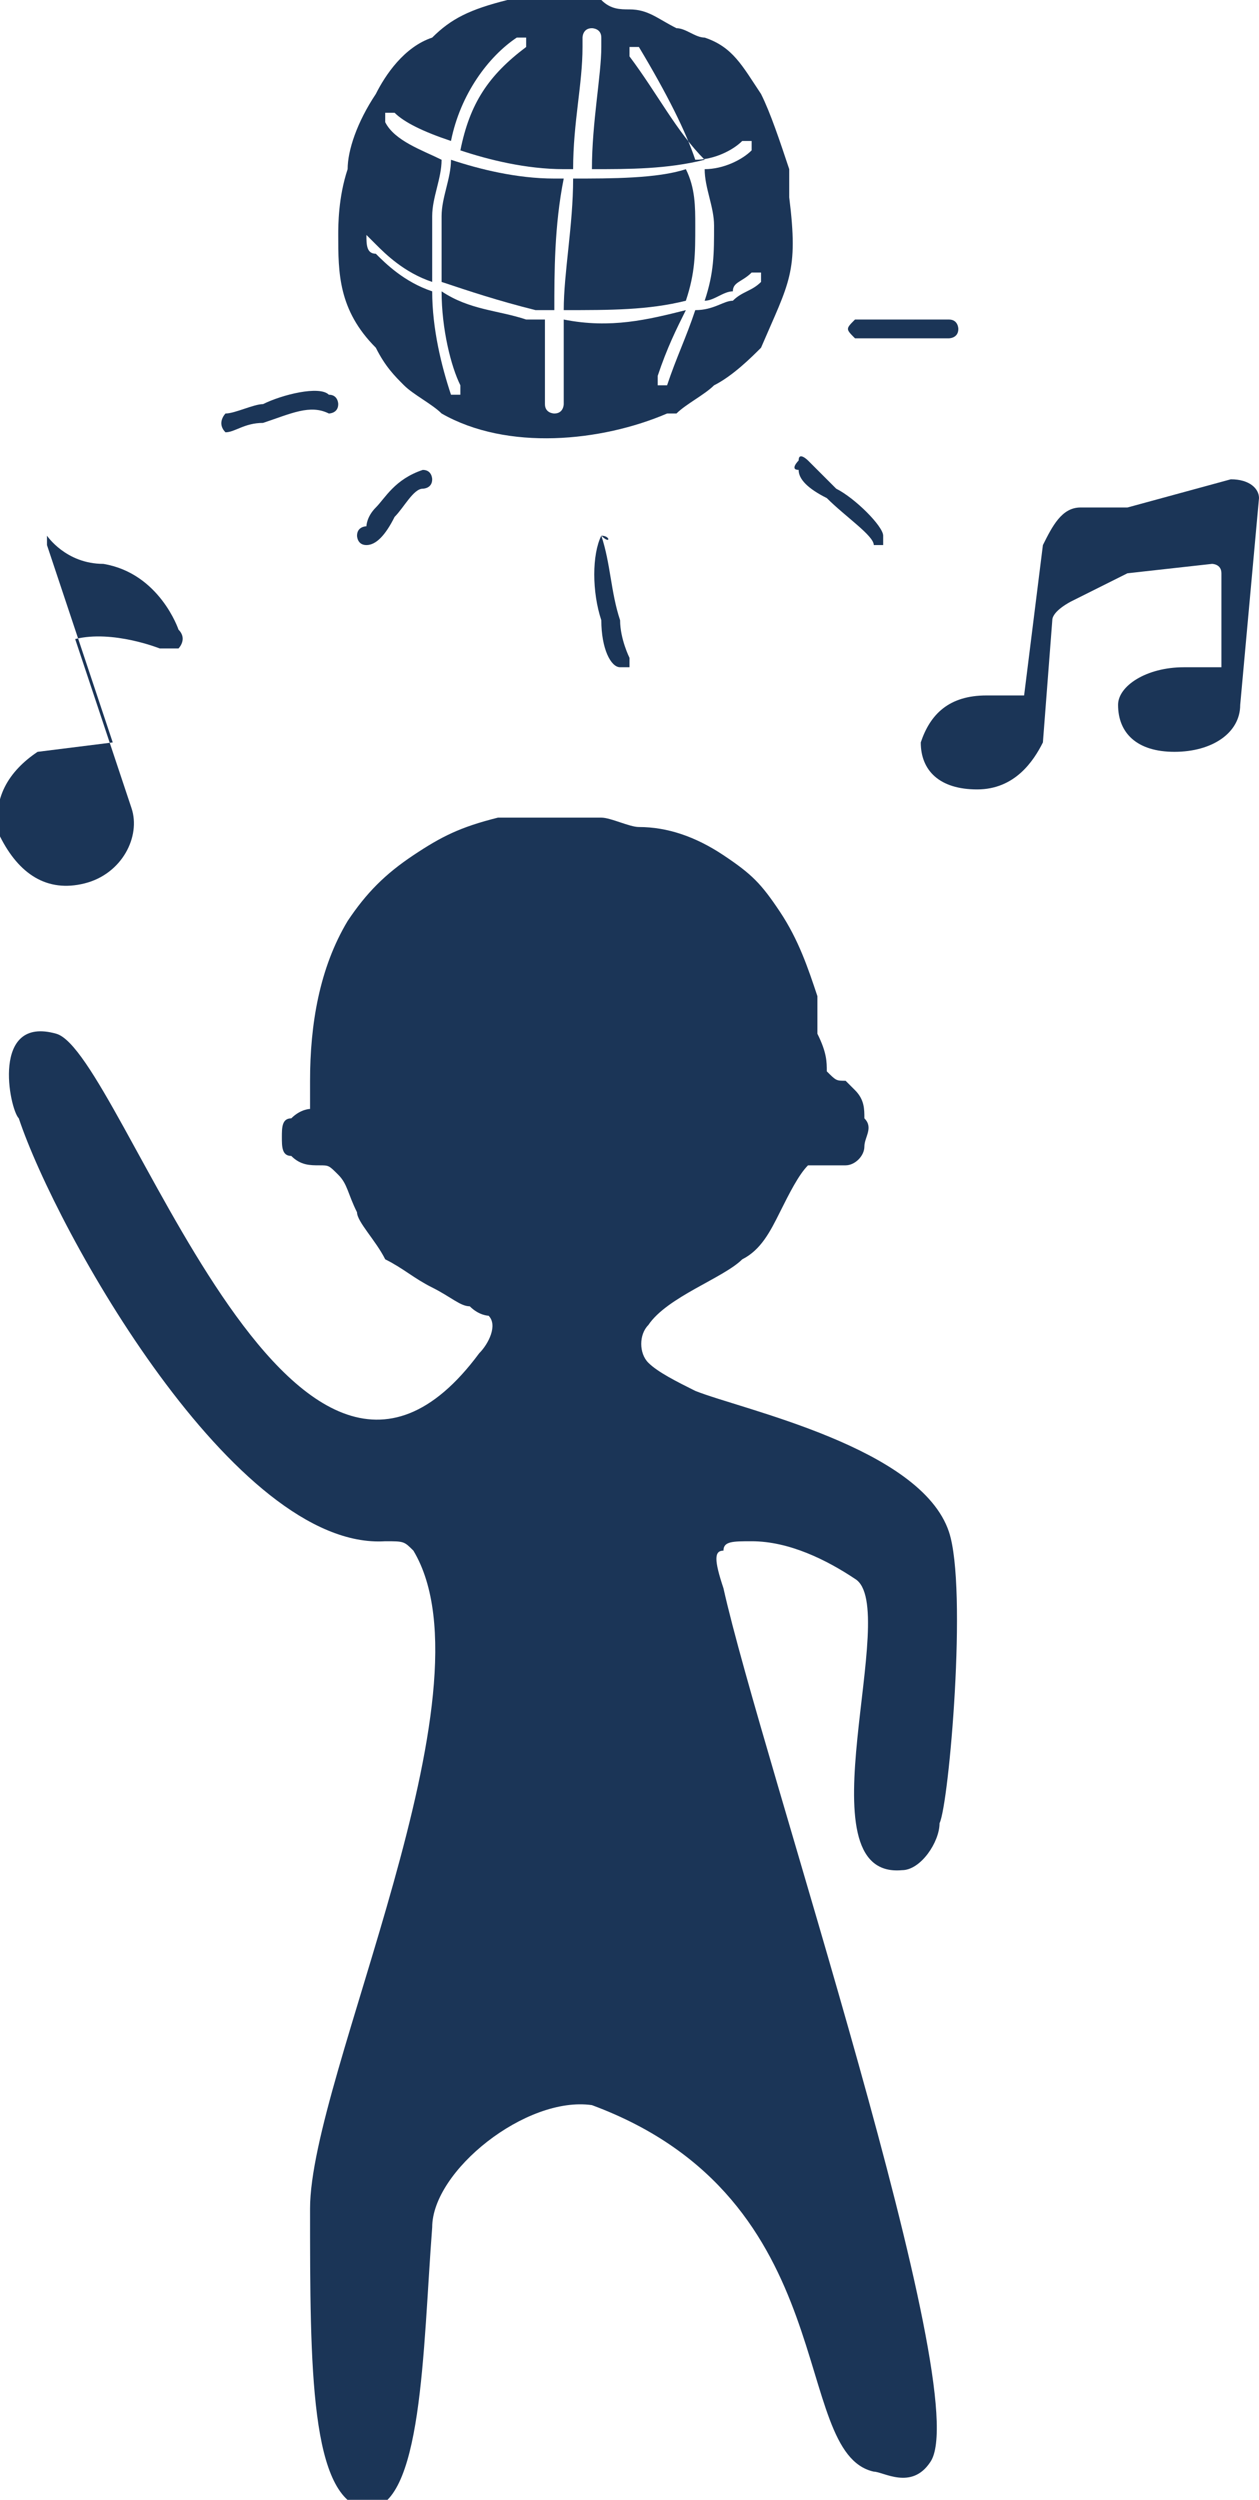 <?xml version="1.0" encoding="utf-8"?>
<!-- Generator: Adobe Illustrator 21.0.2, SVG Export Plug-In . SVG Version: 6.00 Build 0)  -->
<svg version="1.1" id="Isolation_Mode" xmlns="http://www.w3.org/2000/svg" xmlns:xlink="http://www.w3.org/1999/xlink" x="0px"
	 y="0px" width="13.4px" height="26.6px" viewBox="0 0 13.4 26.6" style="enable-background:new 0 0 13.4 26.6;"
	 xml:space="preserve">
<style type="text/css">
	.st0{fill-rule:evenodd;clip-rule:evenodd;fill:#1B3557;}
</style>
<path class="st0" d="M7.3,3.2c0.1-0.3,0.1-0.5,0.1-0.8c0-0.2,0-0.4-0.1-0.6C7,1.9,6.5,1.9,6.1,1.9c0,0.5-0.1,1-0.1,1.4
	C6.5,3.3,6.9,3.3,7.3,3.2"/>
<path class="st0" d="M5.9,3.3c0-0.4,0-0.9,0.1-1.4l-0.1,0c-0.4,0-0.8-0.1-1.1-0.2C4.8,1.9,4.7,2.1,4.7,2.3c0,0.2,0,0.5,0,0.7
	c0.3,0.1,0.6,0.2,1,0.3C5.8,3.3,5.8,3.3,5.9,3.3"/>
<path class="st0" d="M4,3.7C4.1,3.9,4.2,4,4.3,4.1c0.1,0.1,0.3,0.2,0.4,0.3c0.7,0.4,1.7,0.3,2.4,0l0.1,0c0.1-0.1,0.3-0.2,0.4-0.3
	C7.8,4,8,3.8,8.1,3.7C8.4,3,8.5,2.9,8.4,2.1c0-0.1,0-0.2,0-0.3C8.3,1.5,8.2,1.2,8.1,1C7.9,0.7,7.8,0.5,7.5,0.4
	c-0.1,0-0.2-0.1-0.3-0.1C7,0.2,6.9,0.1,6.7,0.1c-0.1,0-0.2,0-0.3-0.1C6,0,5.7,0,5.4,0C5,0.1,4.8,0.2,4.6,0.4C4.3,0.5,4.1,0.8,4,1
	C3.8,1.3,3.7,1.6,3.7,1.8c0,0,0,0,0,0v0C3.6,2.1,3.6,2.4,3.6,2.5C3.6,2.9,3.6,3.3,4,3.7 M3.9,2.5C3.9,2.5,4,2.5,3.9,2.5
	C4,2.6,4,2.6,4,2.6C4.1,2.7,4.3,2.9,4.6,3c0-0.2,0-0.4,0-0.7c0-0.2,0.1-0.4,0.1-0.6C4.5,1.6,4.2,1.5,4.1,1.3c0,0,0-0.1,0-0.1
	c0,0,0.1,0,0.1,0c0.1,0.1,0.3,0.2,0.6,0.3c0.1-0.5,0.4-0.9,0.7-1.1v0l0,0c0,0,0.1,0,0.1,0s0,0.1,0,0.1l0,0C5.2,0.8,5,1.1,4.9,1.6
	c0.3,0.1,0.7,0.2,1.1,0.2l0.1,0c0-0.5,0.1-0.9,0.1-1.3l0-0.1c0,0,0-0.1,0.1-0.1c0,0,0.1,0,0.1,0.1l0,0.1c0,0.3-0.1,0.8-0.1,1.3
	c0.4,0,0.8,0,1.2-0.1C7.2,1.4,7,1,6.7,0.6c0,0,0-0.1,0-0.1c0,0,0.1,0,0.1,0C7.1,1,7.3,1.4,7.4,1.7c0.2,0,0.4-0.1,0.5-0.2
	c0,0,0.1,0,0.1,0c0,0,0,0.1,0,0.1C7.9,1.7,7.7,1.8,7.5,1.8C7.5,2,7.6,2.2,7.6,2.4c0,0.3,0,0.5-0.1,0.8c0.1,0,0.2-0.1,0.3-0.1
	C7.8,3,7.9,3,8,2.9c0,0,0.1,0,0.1,0c0,0,0,0.1,0,0.1C8,3.1,7.9,3.1,7.8,3.2C7.7,3.2,7.6,3.3,7.4,3.3C7.3,3.6,7.2,3.8,7.1,4.1
	c0,0,0,0-0.1,0c0,0,0,0,0-0.1c0.1-0.3,0.2-0.5,0.3-0.7C6.9,3.4,6.5,3.5,6,3.4c0,0.4,0,0.7,0,0.9c0,0,0,0.1-0.1,0.1
	c0,0-0.1,0-0.1-0.1c0-0.2,0-0.6,0-0.9c-0.1,0-0.2,0-0.2,0C5.3,3.3,5,3.3,4.7,3.1c0,0.4,0.1,0.8,0.2,1l0,0c0,0,0,0.1,0,0.1
	c0,0-0.1,0-0.1,0l0,0C4.7,3.9,4.6,3.5,4.6,3.1C4.3,3,4.1,2.8,4,2.7C3.9,2.7,3.9,2.6,3.9,2.5C3.9,2.6,3.9,2.5,3.9,2.5"/>
<path class="st0" d="M8.8,5.3C9,5.5,9.3,5.7,9.3,5.8c0,0,0.1,0,0.1,0s0-0.1,0-0.1C9.4,5.6,9.1,5.3,8.9,5.2C8.7,5,8.6,4.9,8.6,4.9
	c0,0-0.1-0.1-0.1,0c0,0-0.1,0.1,0,0.1C8.5,5.1,8.6,5.2,8.8,5.3"/>
<path class="st0" d="M9.1,3.6h1c0,0,0.1,0,0.1-0.1c0,0,0-0.1-0.1-0.1h-1C9,3.5,9,3.5,9.1,3.6C9,3.6,9,3.6,9.1,3.6"/>
<path class="st0" d="M2.4,4.6c0.1,0,0.2-0.1,0.4-0.1c0.3-0.1,0.5-0.2,0.7-0.1c0,0,0.1,0,0.1-0.1c0,0,0-0.1-0.1-0.1
	C3.4,4.1,3,4.2,2.8,4.3c-0.1,0-0.3,0.1-0.4,0.1C2.4,4.4,2.3,4.5,2.4,4.6C2.3,4.6,2.4,4.6,2.4,4.6"/>
<path class="st0" d="M4,5.4C3.9,5.5,3.9,5.6,3.9,5.6c0,0-0.1,0-0.1,0.1c0,0,0,0.1,0.1,0.1c0.1,0,0.2-0.1,0.3-0.3
	c0.1-0.1,0.2-0.3,0.3-0.3c0,0,0.1,0,0.1-0.1c0,0,0-0.1-0.1-0.1C4.2,5.1,4.1,5.3,4,5.4"/>
<path class="st0" d="M6.4,5.7C6.4,5.7,6.4,5.8,6.4,5.7C6.3,5.9,6.3,6.3,6.4,6.6c0,0.3,0.1,0.5,0.2,0.5c0,0,0.1,0,0.1,0
	c0,0,0-0.1,0-0.1c0,0-0.1-0.2-0.1-0.4C6.5,6.3,6.5,6,6.4,5.7C6.5,5.8,6.5,5.7,6.4,5.7"/>
<path class="st0" d="M13.1,5.1L12,5.4l-0.5,0c-0.2,0-0.3,0.2-0.4,0.4l-0.2,1.6c0,0-0.1,0-0.4,0c-0.4,0-0.6,0.2-0.7,0.5
	c0,0.3,0.2,0.5,0.6,0.5c0.4,0,0.6-0.3,0.7-0.5l0.1-1.3c0-0.1,0.2-0.2,0.2-0.2L12,6.1L12.9,6c0,0,0.1,0,0.1,0.1L13,7.1
	c0,0-0.1,0-0.4,0c-0.4,0-0.7,0.2-0.7,0.4c0,0.3,0.2,0.5,0.6,0.5c0.4,0,0.7-0.2,0.7-0.5l0.2-2.2C13.4,5.2,13.3,5.1,13.1,5.1"/>
<path class="st0" d="M0.9,9.4L0.9,9.4c0.4-0.1,0.6-0.5,0.5-0.8L1.2,8L0.8,6.8c0.4-0.1,0.9,0.1,0.9,0.1c0,0,0.1,0,0.1,0
	c0,0,0,0,0.1,0c0,0,0.1-0.1,0-0.2c0,0-0.2-0.6-0.8-0.7C0.7,6,0.5,5.7,0.5,5.7c0,0,0,0,0,0c0,0,0,0,0,0c0,0,0,0,0,0c0,0,0,0,0,0
	c0,0,0,0,0,0c0,0,0,0,0,0c0,0,0,0,0,0c0,0,0,0,0,0c0,0,0,0,0,0c0,0,0,0,0,0c0,0,0,0,0,0c0,0,0,0,0,0c0,0,0,0,0,0c0,0,0,0,0,0
	c0,0,0,0,0,0c0,0,0,0,0,0c0,0,0,0,0,0.1l0.3,0.9l0.4,1.2L0.4,8C0.1,8.2-0.1,8.5,0,8.9C0.2,9.3,0.5,9.5,0.9,9.4"/>
<path class="st0" d="M7.4,14.8c-0.2-0.1-0.4-0.2-0.5-0.3s-0.1-0.3,0-0.4c0.2-0.3,0.8-0.5,1-0.7c0.2-0.1,0.3-0.3,0.4-0.5
	c0.1-0.2,0.2-0.4,0.3-0.5c0,0,0,0,0,0c0.1,0,0.2,0,0.4,0c0.1,0,0.2-0.1,0.2-0.2c0-0.1,0.1-0.2,0-0.3c0-0.1,0-0.2-0.1-0.3
	C9.1,11.6,9,11.5,9,11.5c-0.1,0-0.1,0-0.2-0.1c0-0.1,0-0.2-0.1-0.4c0-0.1,0-0.2,0-0.4c-0.1-0.3-0.2-0.6-0.4-0.9S8,9.3,7.7,9.1
	C7.4,8.9,7.1,8.8,6.8,8.8c-0.1,0-0.3-0.1-0.4-0.1C6,8.7,5.6,8.7,5.3,8.7C4.9,8.8,4.7,8.9,4.4,9.1C4.1,9.3,3.9,9.5,3.7,9.8
	c-0.3,0.5-0.4,1.1-0.4,1.7c0,0.2,0,0.2,0,0.3c0,0-0.1,0-0.2,0.1C3,11.9,3,12,3,12.1c0,0.1,0,0.2,0.1,0.2c0.1,0.1,0.2,0.1,0.3,0.1
	c0.1,0,0.1,0,0.2,0.1c0.1,0.1,0.1,0.2,0.2,0.4C3.8,13,4,13.2,4.1,13.4c0.2,0.1,0.3,0.2,0.5,0.3c0.2,0.1,0.3,0.2,0.4,0.2
	C5.1,14,5.2,14,5.2,14c0.1,0.1,0,0.3-0.1,0.4c-2,2.7-3.8-3.2-4.5-3.4c-0.7-0.2-0.5,0.8-0.4,0.9c0.4,1.2,2.3,4.6,3.9,4.5
	c0.2,0,0.2,0,0.3,0.1c0.9,1.5-1.1,5.6-1.1,7c0,1.7,0,3.1,0.6,3.2c0.6,0,0.6-1.7,0.7-3c0-0.6,1-1.4,1.7-1.3c2.7,1,2.1,3.7,3,3.9
	c0.1,0,0.4,0.2,0.6-0.1c0.5-0.7-1.8-7.5-2.2-9.3c-0.1-0.3-0.1-0.4,0-0.4c0-0.1,0.1-0.1,0.3-0.1c0.4,0,0.8,0.2,1.1,0.4
	c0.5,0.3-0.6,3.2,0.5,3.1c0.2,0,0.4-0.3,0.4-0.5c0.1-0.2,0.3-2.5,0.1-3.1C9.8,15.4,7.9,15,7.4,14.8"/>
</svg>
